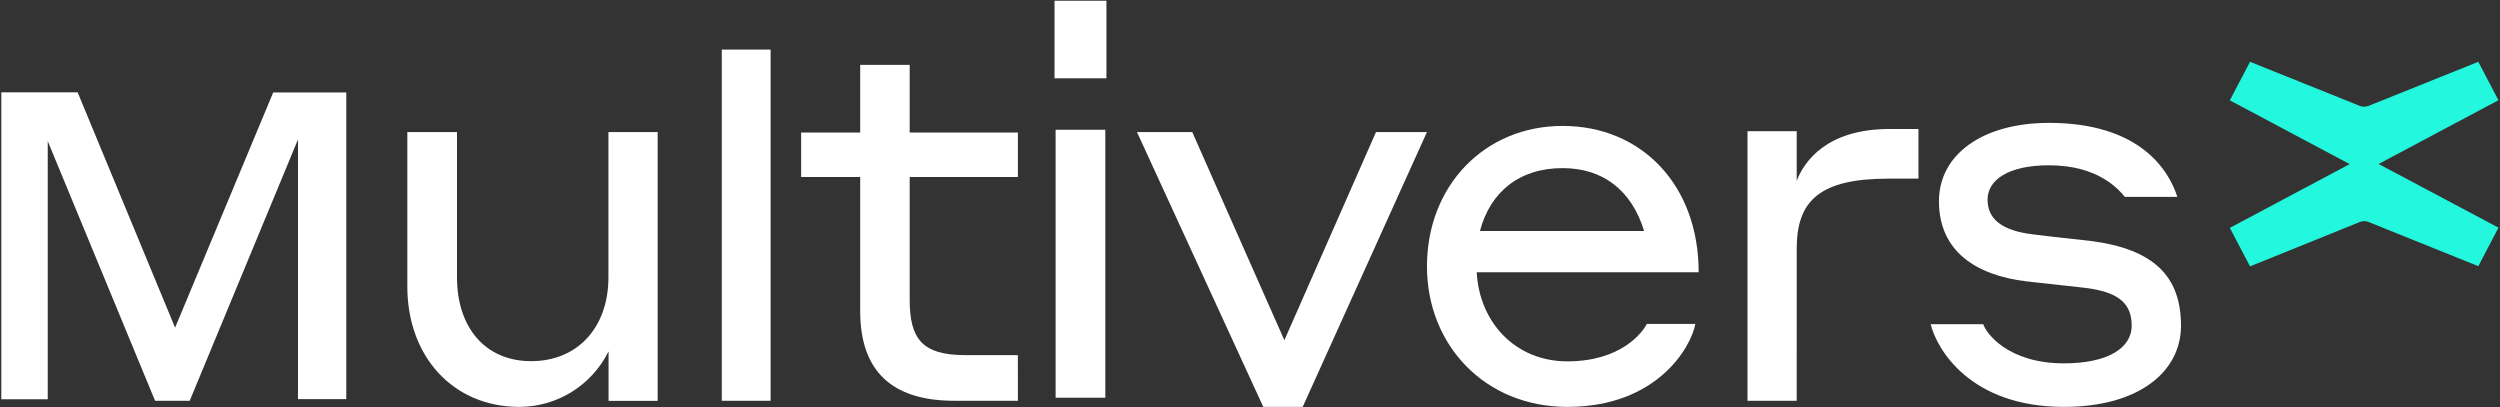 <svg width="1068" height="174" viewBox="0 0 1068 174" fill="none" xmlns="http://www.w3.org/2000/svg">
  <rect x="0" y="0" width="1068" height="174" fill="#333333" stroke="none"/>
  <path d="M74.797 139.981L116.715 39.499H147.931V170.508H127.299V59.596L81.045 171.208H66.243L20.395 60.296V170.562H0.562V39.447H33.167L74.797 139.981Z" fill="white"/>
  <path d="M259.975 150.112C256.438 157.237 250.997 163.232 244.261 167.419C237.528 171.605 229.766 173.822 221.849 173.817C193.436 173.817 174.014 152.191 174.014 122.454V56.406H195.228V118.49C195.228 140.102 207.466 154.287 226.888 154.287C246.978 154.287 259.921 139.641 259.921 118.49V56.406H280.954V171.263H259.975V150.112Z" fill="white"/>
  <path d="M434.843 171.208H407.659C380.946 171.208 367.473 158.45 367.473 132.931V75.627H342.249V56.614H367.473V27.706H388.619V56.614H434.843V75.627H388.619V128.057C388.619 144.758 393.961 151.708 412.304 151.708H434.829L434.843 171.208Z" fill="white"/>
  <path d="M556.515 173.817H539.668L485.705 56.406H509.322L548.683 145.336L587.834 56.406H609.599L556.515 173.817Z" fill="white"/>
  <path d="M725.668 116.308H630.846C632.007 137.621 647.23 154.369 669.613 154.369C692.439 154.369 701.665 142.084 703.521 138.382H724.256C722.414 148.343 707.871 173.817 669.587 173.817C634.306 173.817 609.599 147.398 609.599 113.801C609.599 79.284 634.281 53.797 667.508 53.797C700.984 53.745 725.668 78.773 725.668 116.308ZM632.23 98.695H702.371C697.052 81.319 684.834 71.817 667.534 71.817C649.072 71.817 636.62 82.014 632.23 98.695Z" fill="white"/>
  <path d="M767.547 171.208H746.535V56.039H767.547V77.248C770.778 68.849 780.467 55.102 807.249 55.102H819.567V76.31H806.791C777.473 76.31 767.561 85.647 767.561 106.156L767.547 171.208Z" fill="white"/>
  <path d="M865.818 120.212C843.831 117.579 828.324 107.124 828.324 85.977C828.324 65.752 847.306 52.492 875.31 52.492C913.972 52.492 926.44 72.494 930.162 84.094H907.719C905.174 81.066 896.6 70.611 875.31 70.611C857.952 70.611 849.089 76.879 849.089 85.253C849.089 93.39 854.885 98.499 868.53 100.132C877.564 101.291 883.11 101.752 893.074 102.924C920.145 106.4 931.724 118.027 931.724 139.187C931.724 158.476 914.128 173.817 881.721 173.817C841.459 173.817 827.326 148.943 824.783 138.489H847.241C848.394 142.202 857.649 155.224 881.721 155.224C901.163 155.224 910.655 148.245 910.655 139.187C910.655 130.127 905.791 124.703 890.296 122.912L865.818 120.212Z" fill="white"/>
  <path d="M450.493 0.31H472.664V33.449H450.493V0.31ZM450.956 55.432H472.189V169.904H450.956V55.432Z" fill="white"/>
  <path d="M308.341 21.183H329.207V171.208H308.341V21.183Z" fill="white"/>
  <path d="M1016.15 70.051L1067.33 42.811L1058.73 26.401L1011.85 45.232C1010.65 45.72 1009.3 45.72 1008.1 45.232L961.211 26.401L952.59 42.864L1003.77 70.104L952.59 97.344L961.211 113.807L1008.1 94.831C1009.3 94.344 1010.65 94.344 1011.85 94.831L1058.73 113.715L1067.35 97.252L1016.15 70.051Z" fill="#23F7DD"/>
</svg>
